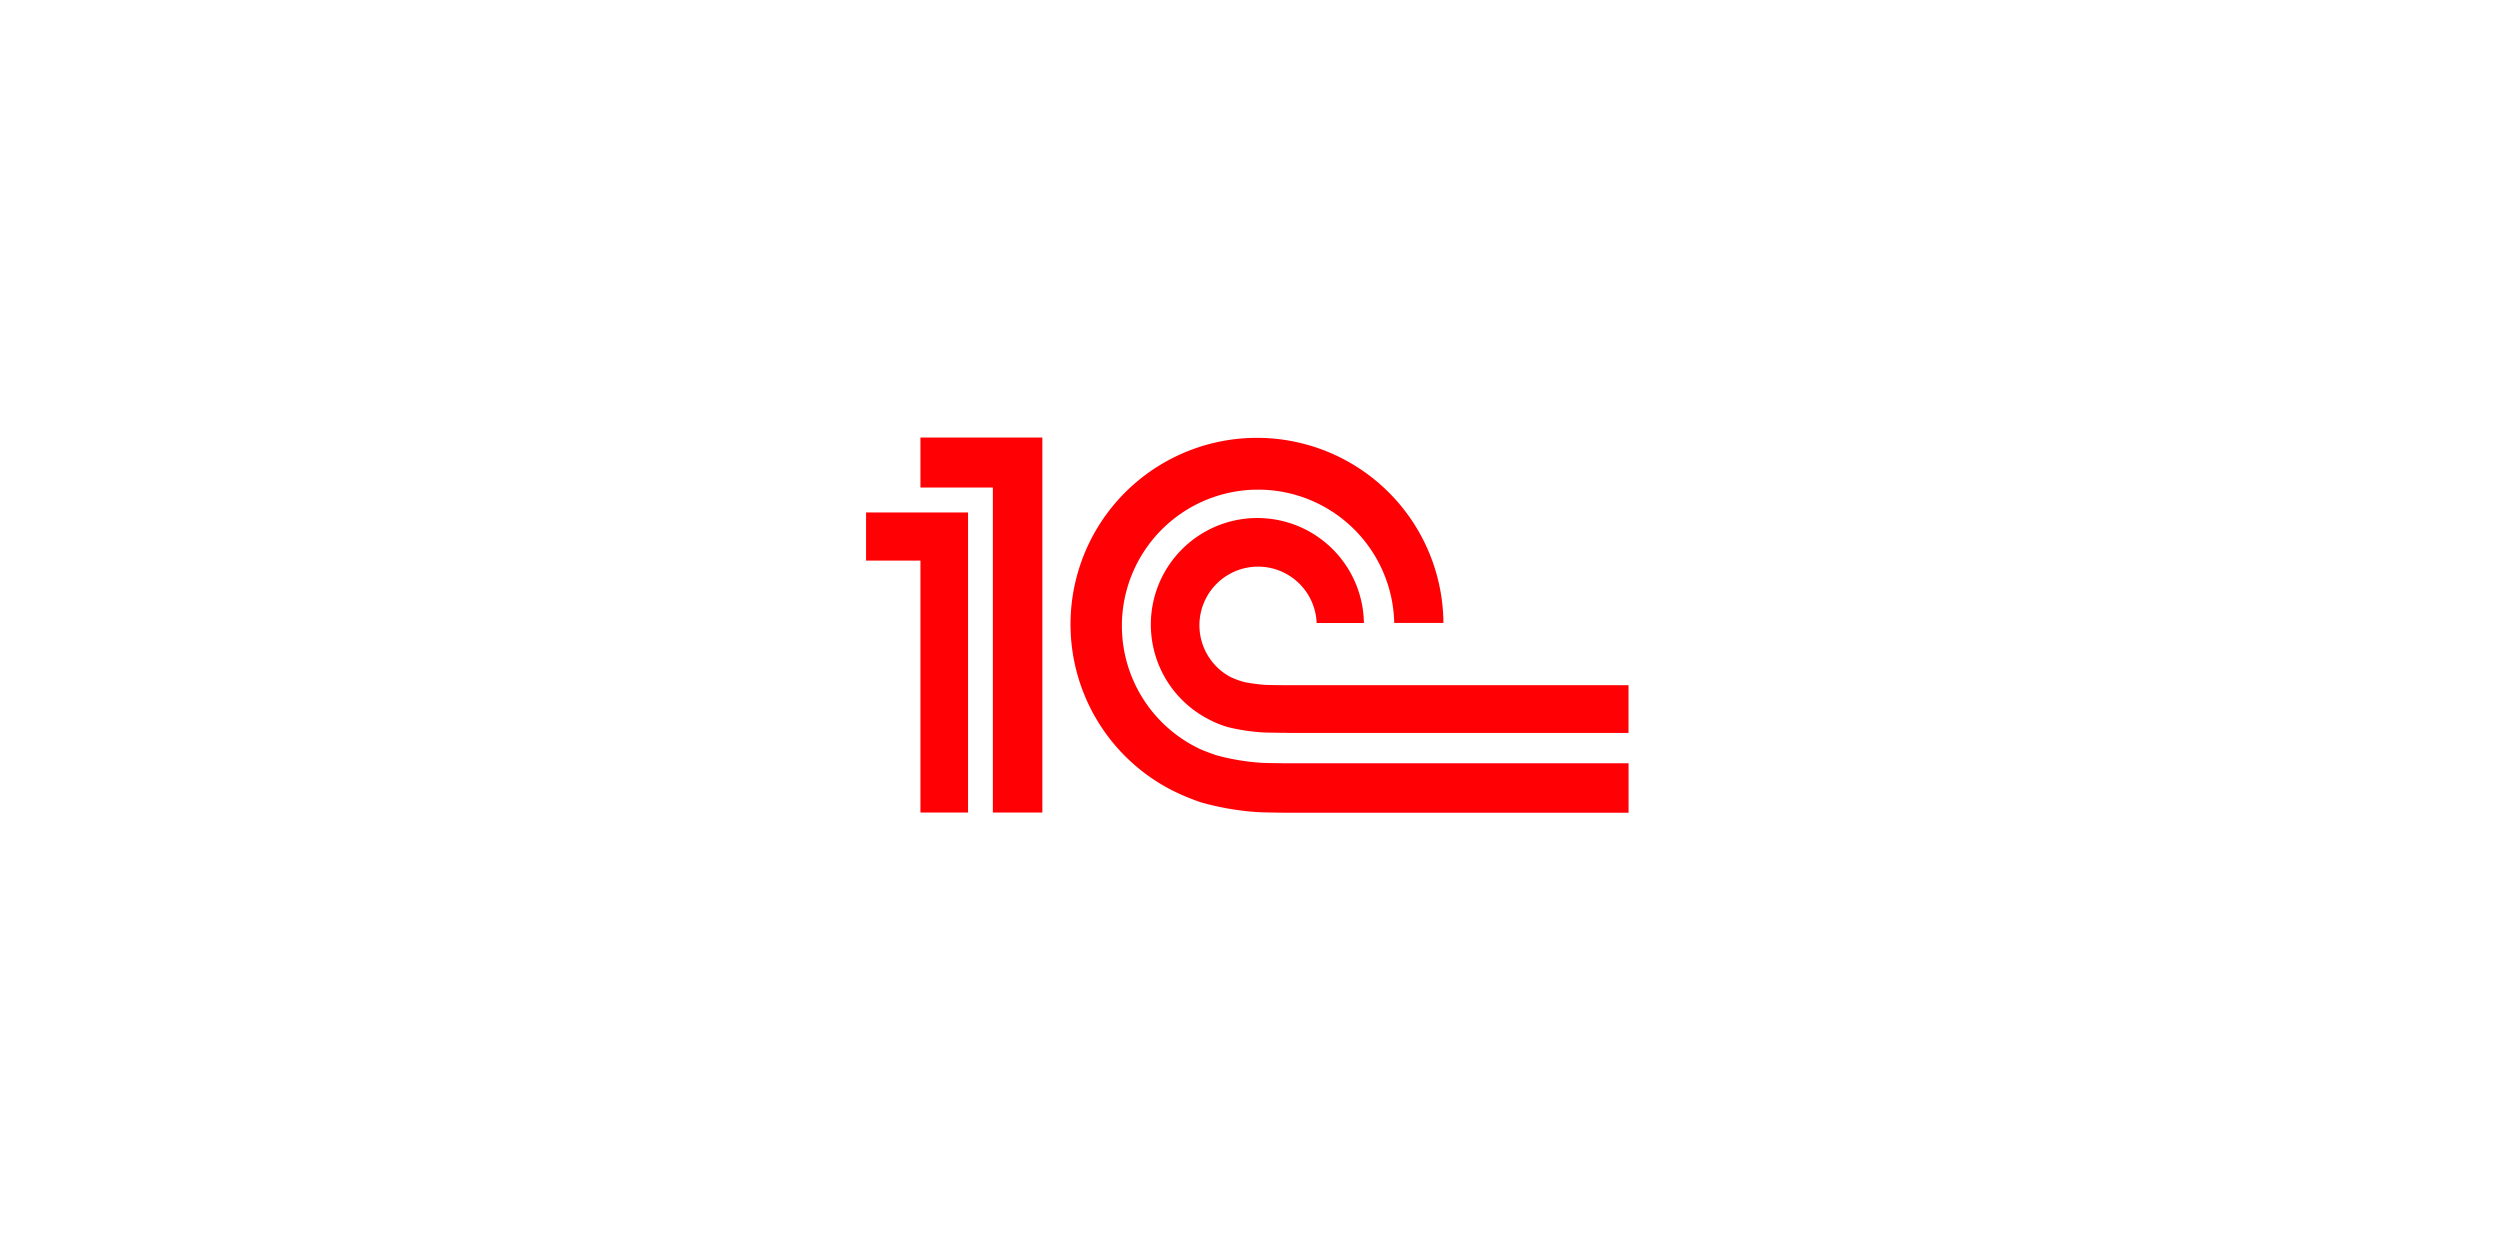 <svg height="140" viewBox="0 0 280 140" width="280" xmlns="http://www.w3.org/2000/svg"><path d="m144.446 91.027c-.7 0-3.1-.03-3.785-.082a30.676 30.676 0 0 1 -6.151-1.082 24.954 24.954 0 0 1 -3.429-1.448 20.883 20.883 0 1 1 30.583-18.643h-5.51a15.253 15.253 0 1 0 -21.638 14.172c.3.137 1.46.569 1.741.651a25.194 25.194 0 0 0 5.054.841c.494.033 2.695.053 3.2.053h37.889v5.538zm-.093-8.948c-.454 0-2.6-.02-3.042-.056a22.351 22.351 0 0 1 -3.738-.574 10.741 10.741 0 0 1 -2.029-.8 11.932 11.932 0 1 1 17.213-10.876h-5.294a6.566 6.566 0 1 0 -9.684 6.032 8.69 8.69 0 0 0 1.629.594 18.45 18.45 0 0 0 2.218.3c.388.033 2.485.046 2.884.046h37.884v5.346h-38.041zm-33.153-27.474h-8.11v-5.6h13.654v42h-5.544zm-2.777 36.4h-5.333v-28.22h-6.09v-5.385h11.422v33.6z" fill="#ff0004" fill-rule="evenodd"/></svg>